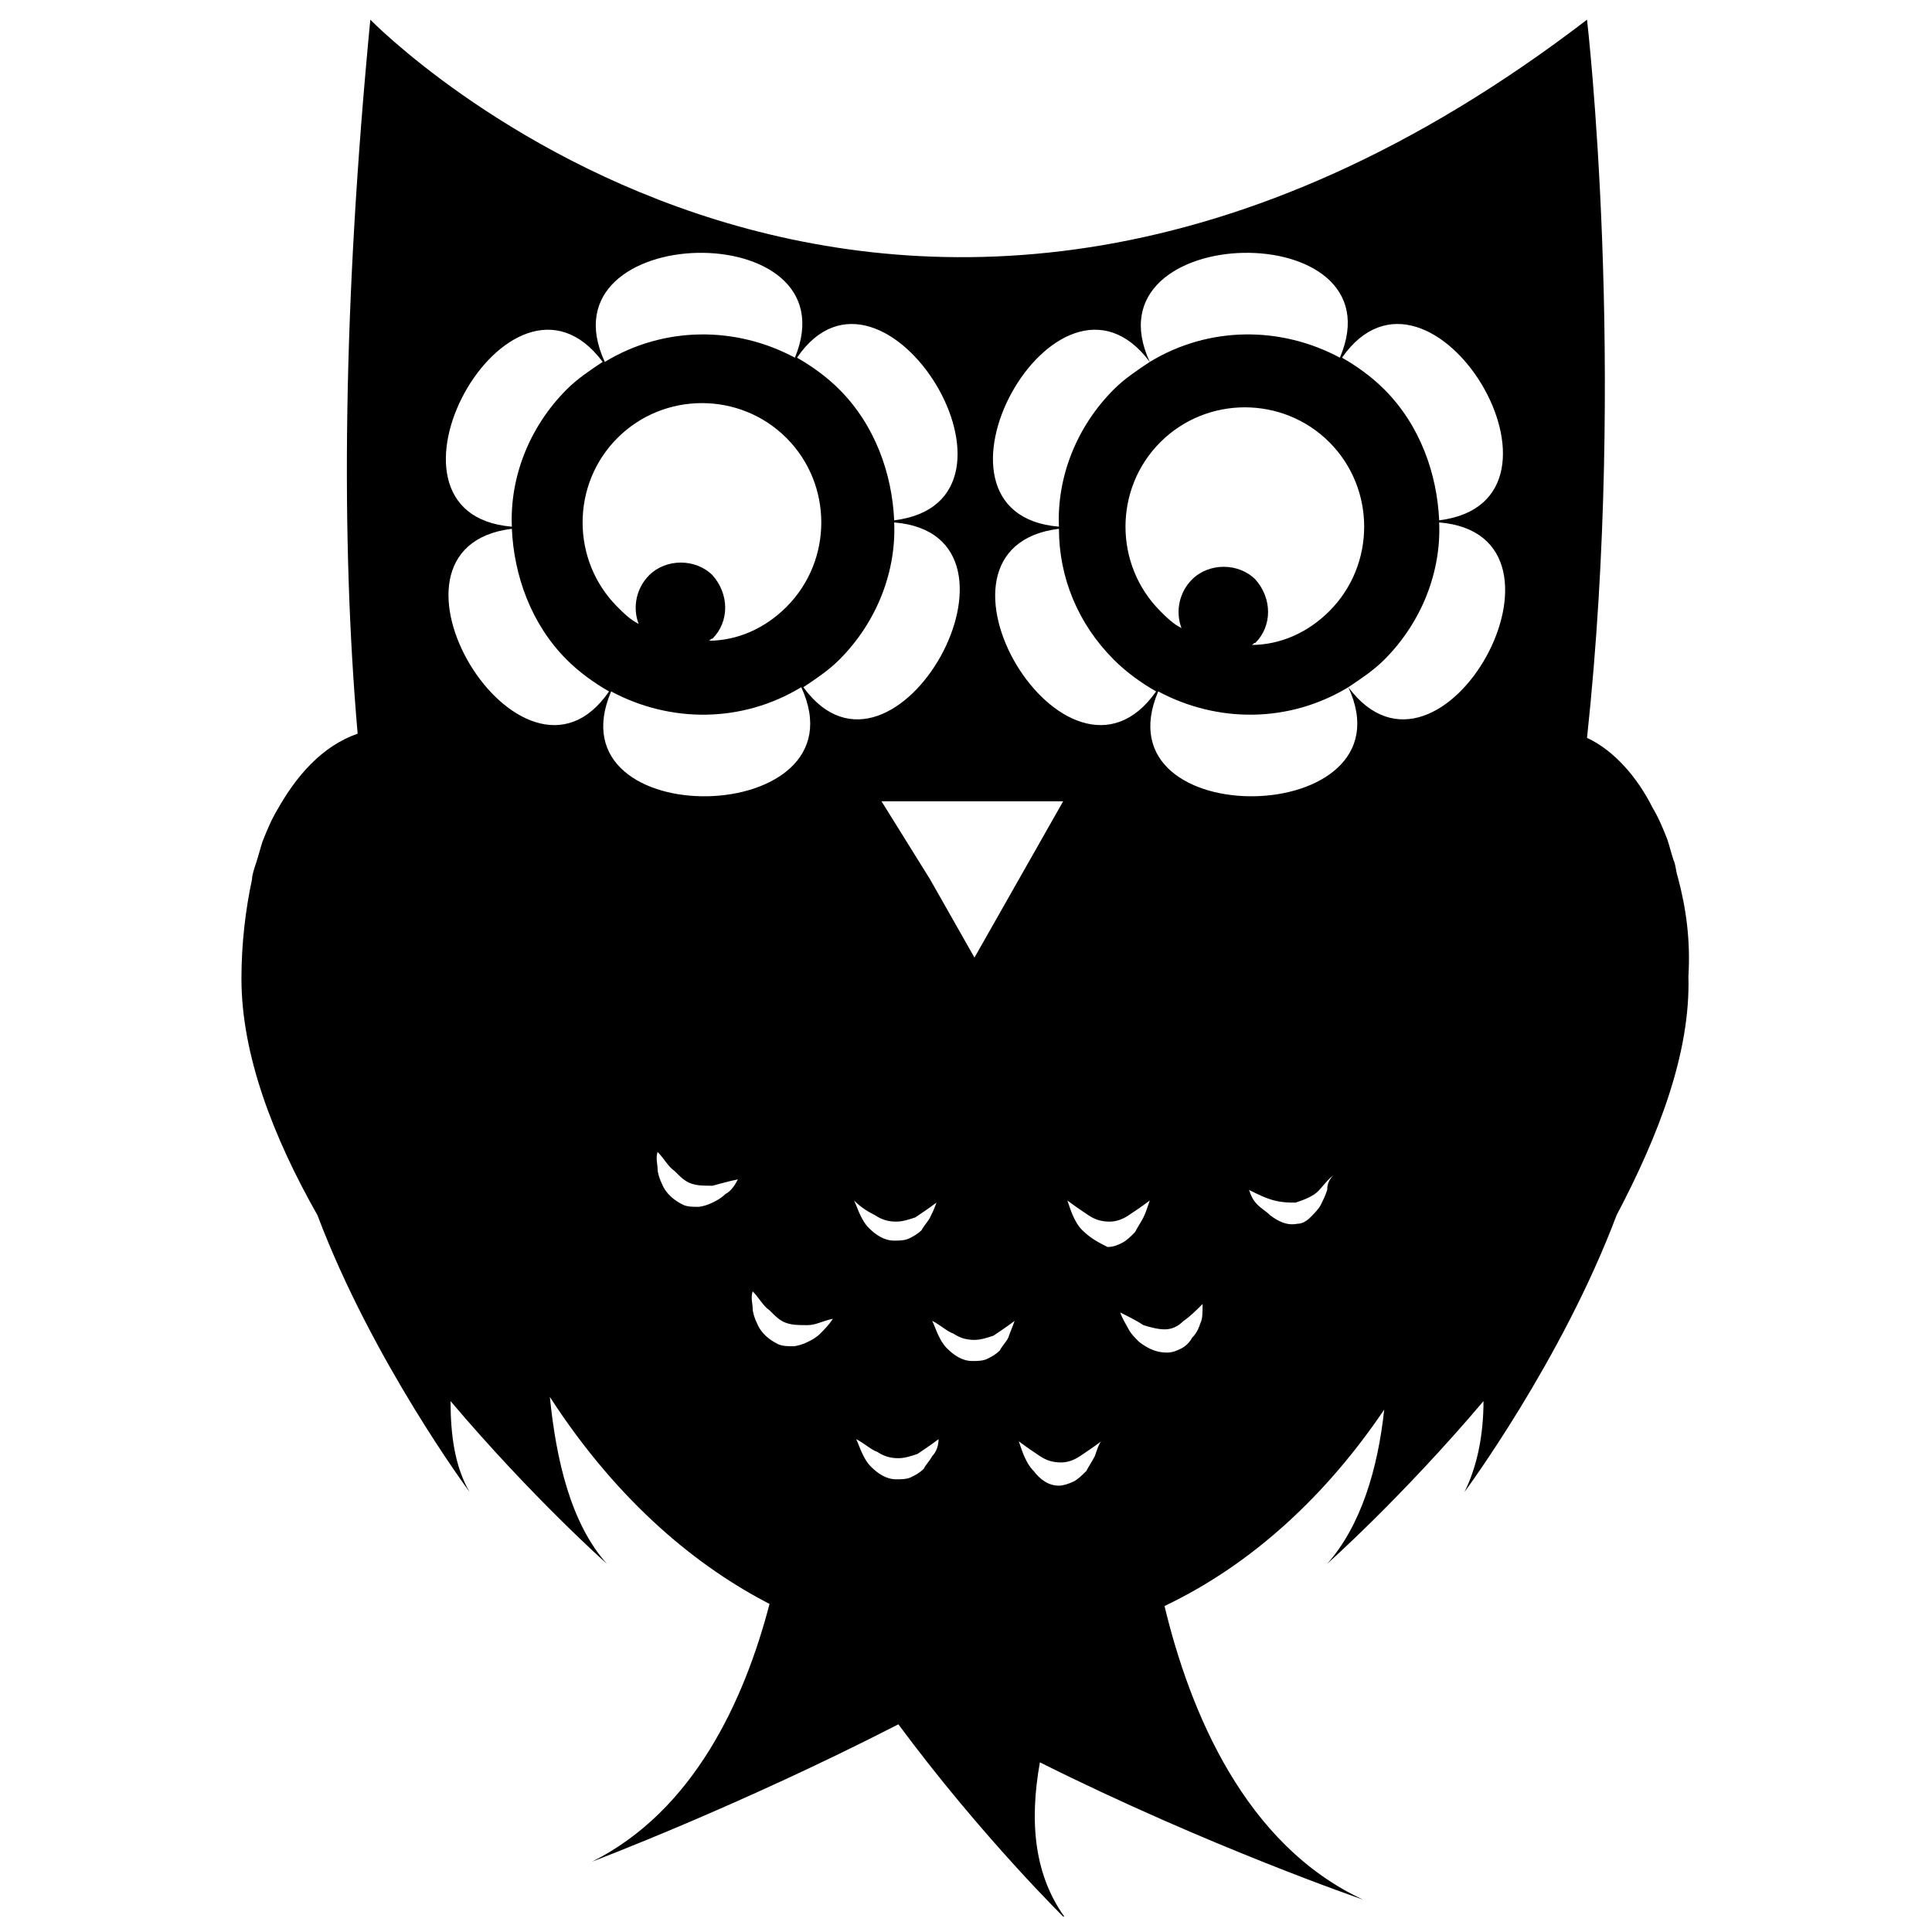 <?xml version="1.0" encoding="UTF-8"?>
<!-- Uploaded to: SVG Repo, www.svgrepo.com, Generator: SVG Repo Mixer Tools -->
<svg width="800px" height="800px" version="1.1" viewBox="144 144 512 512" xmlns="http://www.w3.org/2000/svg">
 <defs>
  <clipPath id="a">
   <path d="m207 149h385v502.9h-385z"/>
  </clipPath>
 </defs>
 <g clip-path="url(#a)">
  <path d="m591.45 402.8c0.559-9.516-0.559-17.914-2.801-26.309-0.559-1.68-0.559-3.359-1.121-4.477-0.559-1.68-1.121-3.918-1.68-5.598-1.121-2.801-2.238-5.598-3.918-8.398-3.918-7.836-10.078-15.113-17.352-18.473 10.637-99.082 0-190.33 0-190.33-184.73 141.62-322.44 0-322.44 0-7.277 75.57-7.836 137.71-3.359 189.21-9.516 3.359-16.234 11.195-21.273 20.152-1.68 2.801-2.801 5.598-3.918 8.398-0.559 1.68-1.121 3.918-1.68 5.598-0.559 1.68-1.121 3.359-1.121 4.477-1.68 7.836-2.801 16.793-2.801 26.309 0 20.152 8.398 41.984 20.152 62.695 14.555 38.625 40.305 73.332 40.305 73.332-3.918-6.719-5.039-15.113-5.039-24.07 21.832 25.75 41.426 43.105 41.426 43.105-9.516-10.637-13.434-27.43-15.113-44.223 18.473 28.551 39.746 45.344 58.219 54.859-6.719 25.75-20.152 54.859-47.023 68.293 0 0 38.625-14.555 81.168-36.387 22.391 30.23 44.781 52.059 44.781 52.059-8.957-11.754-10.078-26.309-7.277-41.984 44.781 22.391 85.648 36.387 85.648 36.387-31.348-14.555-45.902-49.82-52.621-77.812 23.512-11.195 43.105-29.668 58.219-52.059-1.68 15.676-6.156 30.789-15.113 40.863 0 0 19.594-17.352 41.426-43.105 0 8.957-1.68 17.352-5.039 24.07 0 0 25.75-34.707 40.305-73.332 11.203-21.266 19.602-43.098 19.039-63.25zm-66.055-120.91c-0.559-12.316-5.039-25.191-14.555-34.707-3.359-3.359-7.277-6.156-11.195-8.398 23.512-33.586 66.613 38.066 25.75 43.105zm-48.699 15.676c-4.477-4.477-12.316-4.477-16.793 0-3.359 3.359-4.477 8.398-2.801 12.875-2.238-1.121-3.918-2.801-5.598-4.477-12.316-12.316-12.316-32.469 0-44.781 12.316-12.316 32.469-12.316 44.781 0 12.316 12.316 12.316 32.469 0 44.781-5.598 5.598-12.875 8.957-20.711 8.957 0.559 0 0.559-0.559 1.121-0.559 4.477-4.484 4.477-11.762 0-16.797zm-37.508 21.27c3.359 3.359 7.277 6.156 11.195 8.398-23.512 33.586-66.613-38.066-25.75-43.105 0 12.875 5.039 25.191 14.555 34.707zm59.898-80.047c-15.676-8.398-34.707-8.398-50.383 1.121-17.352-37.508 66.617-39.188 50.383-1.121zm-50.383 1.117c-3.359 2.238-6.719 4.477-9.516 7.277-10.078 10.078-15.113 23.512-14.555 36.387-40.863-3.359-0.559-76.691 24.07-43.664zm-47.02 116.44h24.07l-23.508 41.422-11.754-20.711-12.883-20.711zm-44.785-30.23c3.359-2.238 6.719-4.477 9.516-7.277 10.078-10.078 15.113-23.512 14.555-36.387 40.867 3.359 0 76.691-24.07 43.664zm-24.07-29.668c-4.477-4.477-12.316-4.477-16.793 0-3.359 3.359-4.477 8.398-2.801 12.875-2.238-1.121-3.918-2.801-5.598-4.477-12.316-12.316-12.316-32.469 0-44.781 12.316-12.316 32.469-12.316 44.781 0 12.316 12.316 12.316 32.469 0 44.781-5.598 5.598-12.875 8.957-20.711 8.957 0.559 0 0.559-0.559 1.121-0.559 4.477-4.481 4.477-11.758 0-16.797zm48.141-14.555c-0.559-12.316-5.039-25.191-14.555-34.707-3.359-3.359-7.277-6.156-11.195-8.398 22.953-33.586 66.617 38.066 25.75 43.105zm-26.309-43.102c-15.676-8.398-34.707-8.398-50.383 1.121-17.352-37.508 66.055-39.188 50.383-1.121zm-50.941 1.117c-3.359 2.238-6.719 4.477-9.516 7.277-10.078 10.078-15.113 23.512-14.555 36.387-40.863-3.359-0.559-76.691 24.07-43.664zm-24.07 44.223c0.559 12.316 5.039 25.191 14.555 34.707 3.359 3.359 7.277 6.156 11.195 8.398-22.953 33.586-66.613-38.066-25.75-43.105zm26.309 43.105c15.676 8.398 34.707 8.398 50.383-1.121 17.352 37.508-66.617 39.188-50.383 1.121zm30.23 133.23c-1.121 1.121-2.238 1.68-3.359 2.238-1.121 0.559-2.801 1.121-3.918 1.121-1.121 0-2.801 0-3.918-0.559-2.238-1.121-4.477-2.801-5.598-5.598-0.559-1.121-1.121-2.801-1.121-3.918 0-1.121-0.559-2.801 0-4.477 1.68 1.68 2.801 3.918 4.477 5.039 1.68 1.68 2.801 2.801 4.477 3.359 1.68 0.559 3.359 0.559 5.598 0.559 2.238-0.559 3.918-1.121 6.719-1.68-1.117 2.234-2.238 3.352-3.356 3.914zm25.191 36.945c-1.121 1.121-2.238 1.68-3.359 2.238s-2.801 1.121-3.918 1.121c-1.121 0-2.801 0-3.918-0.559-2.238-1.121-4.477-2.801-5.598-5.598-0.559-1.121-1.121-2.801-1.121-3.918 0-1.121-0.559-2.801 0-4.477 1.68 1.68 2.801 3.918 4.477 5.039 1.68 1.68 2.801 2.801 4.477 3.359 1.68 0.559 3.359 0.559 5.598 0.559s3.918-1.121 6.719-1.68c-1.117 1.676-2.238 2.793-3.356 3.914zm14.551-31.348c1.68 1.121 3.359 1.68 5.598 1.68 1.68 0 3.359-0.559 5.039-1.121 1.68-1.121 3.359-2.238 5.598-3.918-0.559 1.68-1.121 2.801-1.68 3.918-0.559 1.121-1.68 2.238-2.238 3.359-1.121 1.121-2.238 1.68-3.359 2.238-1.121 0.559-2.801 0.559-3.918 0.559-2.801 0-5.039-1.68-6.719-3.359-1.121-1.121-1.68-2.238-2.238-3.359-0.559-1.121-1.121-2.801-1.68-3.918 1.68 1.68 3.359 2.801 5.598 3.922zm15.117 63.816c-0.559 1.121-1.68 2.238-2.238 3.359-1.121 1.121-2.238 1.68-3.359 2.238-1.121 0.559-2.801 0.559-3.918 0.559-2.801 0-5.039-1.68-6.719-3.359-1.121-1.121-1.68-2.238-2.238-3.359-0.559-1.121-1.121-2.801-1.68-3.918 2.238 1.121 3.918 2.801 5.598 3.359 1.68 1.121 3.359 1.68 5.598 1.68 1.68 0 3.359-0.559 5.039-1.121 1.68-1.121 3.359-2.238 5.598-3.918 0 1.68-0.562 3.359-1.68 4.481zm20.152-31.352c-0.559 1.121-1.68 2.238-2.238 3.359-1.121 1.121-2.238 1.68-3.359 2.238-1.121 0.559-2.801 0.559-3.918 0.559-2.801 0-5.039-1.68-6.719-3.359-1.121-1.121-1.68-2.238-2.238-3.359-0.559-1.121-1.121-2.801-1.68-3.918 2.238 1.121 3.918 2.801 5.598 3.359 1.68 1.121 3.359 1.68 5.598 1.68 1.68 0 3.359-0.559 5.039-1.121 1.68-1.121 3.359-2.238 5.598-3.918-0.562 1.684-1.121 2.805-1.68 4.481zm22.949 31.352c-0.559 1.121-1.68 2.801-2.238 3.918-1.121 1.121-2.238 2.238-3.359 2.801-1.121 0.559-2.801 1.121-3.918 1.121-2.801 0-5.039-1.68-6.719-3.918-1.121-1.121-1.68-2.238-2.238-3.359s-1.121-2.801-1.68-4.477c2.238 1.68 3.918 2.801 5.598 3.918 1.68 1.121 3.359 1.68 5.598 1.68 1.68 0 3.359-0.559 5.039-1.68 1.68-1.121 3.359-2.238 5.598-3.918-0.559 0.555-1.117 2.234-1.68 3.914zm-3.359-59.898c-1.121-1.121-1.68-2.238-2.238-3.359-0.559-1.121-1.121-2.801-1.68-4.477 2.238 1.68 3.918 2.801 5.598 3.918 1.68 1.121 3.359 1.68 5.598 1.68 1.68 0 3.359-0.559 5.039-1.68 1.68-1.121 3.359-2.238 5.598-3.918-0.559 1.68-1.121 3.359-1.68 4.477-0.559 1.121-1.68 2.801-2.238 3.918-1.121 1.121-2.238 2.238-3.359 2.801-1.121 0.559-2.238 1.121-3.918 1.121-2.238-1.121-4.477-2.242-6.719-4.481zm31.352 24.629c-0.559 1.68-1.121 2.801-2.238 3.918-0.559 1.121-1.68 2.238-2.801 2.801-1.121 0.559-2.238 1.121-3.918 1.121-2.801 0-5.039-1.121-7.277-2.801-1.121-1.121-2.238-2.238-2.801-3.359-0.559-1.121-1.68-2.801-2.238-4.477 2.238 1.121 4.477 2.238 6.156 3.359 1.68 0.559 3.918 1.121 5.598 1.121 1.68 0 3.359-0.559 5.039-2.238 1.68-1.121 3.359-2.801 5.039-4.477 0 2.234 0 3.914-0.559 5.031zm33.586-35.266c-0.559 1.68-1.121 2.801-1.68 3.918-0.559 1.121-1.68 2.238-2.801 3.359-1.121 1.121-2.238 1.68-3.359 1.68-2.801 0.559-5.039-0.559-7.277-2.238-1.121-1.121-2.238-1.68-3.359-2.801s-1.68-2.238-2.238-3.918c2.238 1.121 4.477 2.238 6.719 2.801 2.238 0.559 3.918 0.559 5.598 0.559 1.68-0.559 3.359-1.121 5.039-2.238 1.68-1.121 2.801-3.359 5.039-5.039-1.121 1.121-1.68 2.238-1.68 3.918zm-44.785-132.11c15.676 8.398 34.707 8.398 50.383-1.121 17.352 37.508-66.613 39.188-50.383 1.121zm50.383-1.121c3.359-2.238 6.719-4.477 9.516-7.277 10.078-10.078 15.113-23.512 14.555-36.387 40.863 3.359 0.559 76.691-24.07 43.664z"/>
 </g>
</svg>